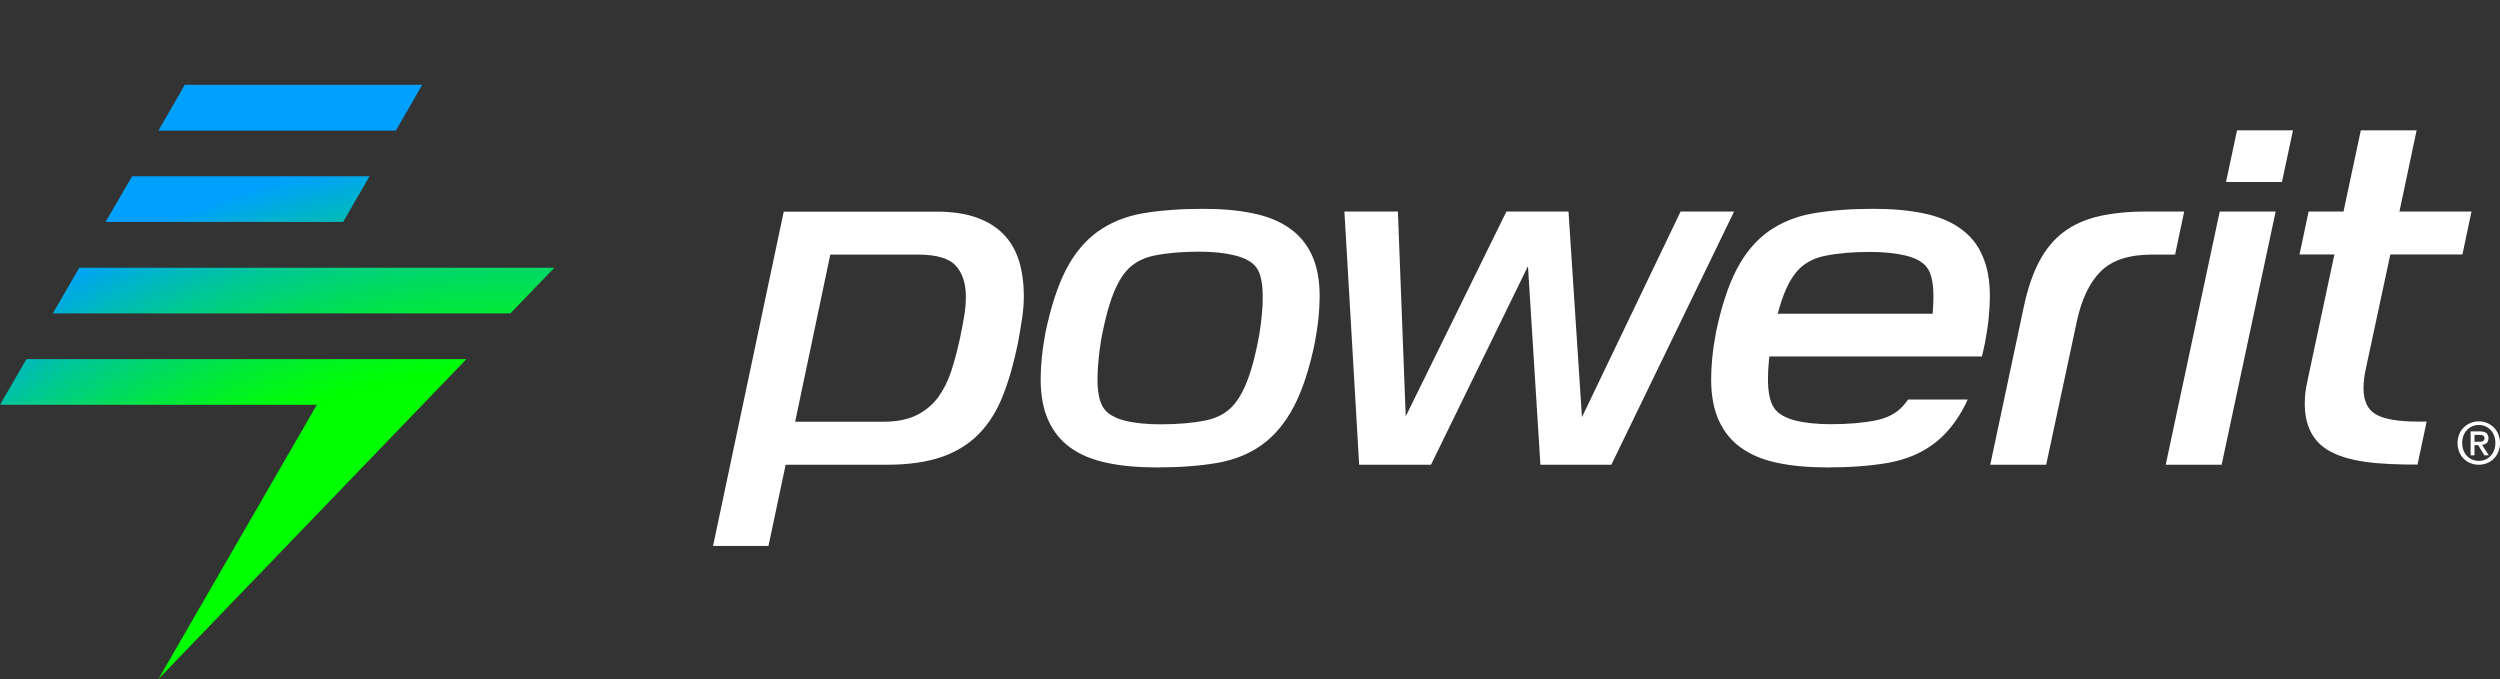 <?xml version="1.0" encoding="utf-8"?>
<!-- Generator: Adobe Illustrator 25.2.3, SVG Export Plug-In . SVG Version: 6.00 Build 0)  -->
<svg version="1.1" id="Layer_1" xmlns="http://www.w3.org/2000/svg" xmlns:xlink="http://www.w3.org/1999/xlink" x="0px" y="0px"
	 viewBox="0 0 194.9 52.94" style="enable-background:new 0 0 194.9 52.94;" xml:space="preserve">
<rect x="0" y="0" width="194.9" height="52.94" fill="#333333" stroke="none"/>
<style type="text/css">
	.st0{fill:url(#SVGID_1_);}
	.st1{fill:#FFFFFF;}
</style>
<g>
	<g>
		
			<radialGradient id="SVGID_1_" cx="-22.053" cy="349.432" r="30.677" gradientTransform="matrix(2.151 -0.671 0.429 1.374 -71.623 -447.362)" gradientUnits="userSpaceOnUse">
			<stop  offset="0.388" style="stop-color:#00FF00"/>
			<stop  offset="0.43" style="stop-color:#00F813"/>
			<stop  offset="0.516" style="stop-color:#00E545"/>
			<stop  offset="0.638" style="stop-color:#00C894"/>
			<stop  offset="0.787" style="stop-color:#00A0FF"/>
		</radialGradient>
		<path class="st0" d="M32.92,6.61H14.41l-2.06,3.57h18.51L32.92,6.61z M28.81,13.74H10.3L8.23,17.3h18.52L28.81,13.74z M0,31.56
			h24.7L12.35,52.94L36.36,28H2.06L0,31.56z M6.18,20.87l-2.06,3.56h35.67l3.43-3.56H6.18z"/>
	</g>
</g>
<g>
	<g>
		<g>
			<path class="st1" d="M79.44,20.33c-0.25-0.79-0.64-1.48-1.19-2.05c-0.55-0.57-1.25-1.01-2.12-1.32
				c-0.87-0.31-1.91-0.46-3.13-0.46H61.1l-5.51,26.06h4.32l1.34-6.33h7.91c1.66,0,3.07-0.2,4.23-0.6c1.16-0.4,2.12-0.99,2.91-1.79
				c0.78-0.79,1.41-1.79,1.88-2.98c0.47-1.19,0.87-2.58,1.19-4.17c0.12-0.67,0.23-1.31,0.32-1.92c0.09-0.61,0.13-1.2,0.13-1.77
				C79.81,22.02,79.68,21.12,79.44,20.33z M75.17,24.63c-0.09,0.53-0.19,1.1-0.32,1.69c-0.2,0.94-0.43,1.81-0.69,2.61
				c-0.26,0.79-0.61,1.48-1.04,2.07c-0.44,0.58-1,1.04-1.69,1.38c-0.7,0.34-1.56,0.5-2.61,0.5h-6.83l2.74-13.03h6.85
				c1.44,0,2.42,0.29,2.94,0.87c0.52,0.58,0.78,1.38,0.78,2.4C75.3,23.59,75.26,24.09,75.17,24.63z"/>
			<path class="st1" d="M170.28,16.49h-2.94c-1.42,0-2.66,0.13-3.72,0.37c-1.07,0.25-1.98,0.66-2.74,1.23
				c-0.76,0.57-1.39,1.33-1.9,2.29c-0.51,0.96-0.91,2.14-1.21,3.56l-2.61,12.29h4.36l2.38-11.13c0.37-1.76,1-3.08,1.88-3.95
				c0.88-0.87,2.2-1.3,3.96-1.3h1.83L170.28,16.49z"/>
			<polygon class="st1" points="168.84,36.23 173.2,36.23 177.41,16.49 173.05,16.49 			"/>
			<path class="st1" d="M193.25,32.85c-0.89,0-1.66,0.67-1.66,1.69c0,0.96,0.69,1.69,1.66,1.69c0.89,0,1.65-0.67,1.65-1.69
				C194.9,33.52,194.13,32.85,193.25,32.85z M193.25,35.93c-0.8,0-1.3-0.63-1.3-1.4c0-0.82,0.57-1.4,1.3-1.4
				c0.72,0,1.29,0.57,1.29,1.4C194.54,35.37,193.97,35.93,193.25,35.93z"/>
			<path class="st1" d="M194,34.17c0-0.38-0.23-0.54-0.68-0.54h-0.71v1.87h0.3v-0.8h0.29l0.48,0.8h0.35l-0.53-0.82
				C193.79,34.65,194,34.51,194,34.17z M192.91,34.44V33.9h0.37c0.18,0,0.41,0.03,0.41,0.25c0,0.27-0.2,0.29-0.43,0.29H192.91z"/>
			<path class="st1" d="M100.54,17.8c-0.77-0.55-1.73-0.94-2.87-1.17c-1.14-0.24-2.44-0.35-3.91-0.35c-1.76,0-3.31,0.12-4.66,0.35
				c-1.34,0.23-2.51,0.71-3.5,1.41c-0.99,0.71-1.82,1.69-2.48,2.96c-0.66,1.27-1.2,2.92-1.62,4.95c-0.12,0.67-0.22,1.31-0.28,1.92
				c-0.06,0.61-0.09,1.17-0.09,1.69c0,1.27,0.2,2.34,0.6,3.22c0.4,0.88,0.98,1.6,1.75,2.14c0.77,0.55,1.72,0.94,2.85,1.17
				c1.13,0.24,2.43,0.35,3.89,0.35c1.76,0,3.32-0.12,4.67-0.35c1.35-0.24,2.52-0.71,3.5-1.42c0.98-0.71,1.81-1.7,2.48-2.98
				c0.67-1.28,1.22-2.95,1.64-5.01c0.12-0.67,0.22-1.3,0.28-1.9c0.06-0.6,0.09-1.15,0.09-1.68c0-1.27-0.2-2.33-0.6-3.2
				C101.89,19.05,101.31,18.34,100.54,17.8z M98.38,24.45c-0.04,0.5-0.11,1.03-0.2,1.6c-0.31,1.73-0.69,3.11-1.13,4.09
				c-0.36,0.81-0.79,1.42-1.26,1.81c-0.49,0.41-1.08,0.68-1.81,0.83c-0.99,0.2-2.17,0.3-3.51,0.3c-1.05,0-1.98-0.09-2.75-0.28
				c-0.57-0.14-1.03-0.35-1.36-0.63c-0.24-0.2-0.41-0.44-0.54-0.78c-0.12-0.3-0.26-0.87-0.26-1.84c0-0.4,0.02-0.86,0.07-1.36
				c0.04-0.5,0.11-1.04,0.2-1.61c0.31-1.71,0.68-3.07,1.12-4.05c0.35-0.78,0.76-1.38,1.23-1.77c0.5-0.42,1.1-0.69,1.83-0.84
				c0.97-0.2,2.14-0.3,3.49-0.3c1.06,0,1.99,0.1,2.77,0.29c0.58,0.14,1.04,0.35,1.37,0.62c0.25,0.2,0.42,0.45,0.55,0.78
				c0.11,0.29,0.25,0.84,0.25,1.8C98.45,23.52,98.43,23.97,98.38,24.45z"/>
			<path class="st1" d="M152.81,17.8c-0.77-0.55-1.73-0.94-2.87-1.17c-1.14-0.24-2.44-0.35-3.91-0.35c-1.76,0-3.31,0.12-4.66,0.35
				c-1.34,0.23-2.51,0.71-3.5,1.41c-0.99,0.71-1.82,1.69-2.48,2.96c-0.66,1.27-1.2,2.92-1.62,4.95c-0.12,0.67-0.22,1.31-0.28,1.92
				c-0.06,0.61-0.09,1.17-0.09,1.69c0,1.27,0.2,2.34,0.6,3.22c0.4,0.88,0.98,1.6,1.75,2.14c0.77,0.55,1.72,0.94,2.85,1.17
				c1.13,0.24,2.43,0.35,3.89,0.35c1.76,0,3.32-0.12,4.67-0.35c1.35-0.24,2.52-0.71,3.5-1.42c0.98-0.71,1.81-1.7,2.48-2.98
				c0.09-0.17,0.18-0.35,0.26-0.54h-4.65c-0.22,0.32-0.45,0.58-0.69,0.79c-0.49,0.41-1.08,0.68-1.81,0.83
				c-0.99,0.2-2.17,0.3-3.51,0.3c-1.05,0-1.98-0.09-2.75-0.28c-0.57-0.14-1.03-0.35-1.36-0.63c-0.24-0.2-0.41-0.44-0.54-0.78
				c-0.12-0.3-0.26-0.87-0.26-1.84c0-0.4,0.02-0.86,0.07-1.36c0.01-0.13,0.03-0.26,0.04-0.39h12.13h2.13h2.31
				c0.09-0.36,0.17-0.73,0.25-1.12c0.12-0.67,0.22-1.3,0.28-1.9c0.06-0.6,0.09-1.15,0.09-1.68c0-1.27-0.2-2.33-0.6-3.2
				C154.17,19.05,153.58,18.34,152.81,17.8z M138.59,24.46c0.2-0.74,0.41-1.39,0.65-1.91c0.35-0.78,0.76-1.38,1.23-1.77
				c0.5-0.42,1.1-0.69,1.83-0.84c0.97-0.2,2.14-0.3,3.49-0.3c1.06,0,1.99,0.1,2.77,0.28c0.58,0.14,1.04,0.35,1.37,0.62
				c0.25,0.2,0.42,0.45,0.55,0.78c0.11,0.29,0.25,0.84,0.25,1.8c0,0.4-0.02,0.85-0.06,1.33c0,0,0,0.01,0,0.01H138.59z"/>
			<path class="st1" d="M131.02,16.49l-7.69,16.03l-1.05-16.03h-4.84l-7.85,15.97l-0.61-15.97h-4.17l1.15,19.74h5.6h0
				c2.13-4.36,7.47-15.29,7.56-15.48l0.97,15.48h0h5.53l9.57-19.74H131.02z"/>
			<g>
				<polygon class="st1" points="174.4,10.16 173.54,14.19 177.9,14.19 178.76,10.16 				"/>
			</g>
		</g>
		<g>
			<g>
				<path class="st1" d="M184.41,28.89l1.94-9.05h5.62l0.71-3.35h-5.62l1.34-6.33h-4.35l-1.35,6.33h-2.72l-0.71,3.35h2.72
					l-2.12,9.94c-0.13,0.57-0.19,1.13-0.19,1.68c0,1.64,0.57,2.87,1.77,3.61c1.57,0.97,4.02,1.15,7.02,1.15l0.71-3.35h-0.55
					c-1.68,0-2.75-0.19-3.4-0.56c-0.65-0.37-0.97-1.06-0.97-2.05c0-0.2,0.01-0.42,0.04-0.65C184.32,29.38,184.36,29.14,184.41,28.89
					z"/>
			</g>
		</g>
	</g>
</g>
</svg>
